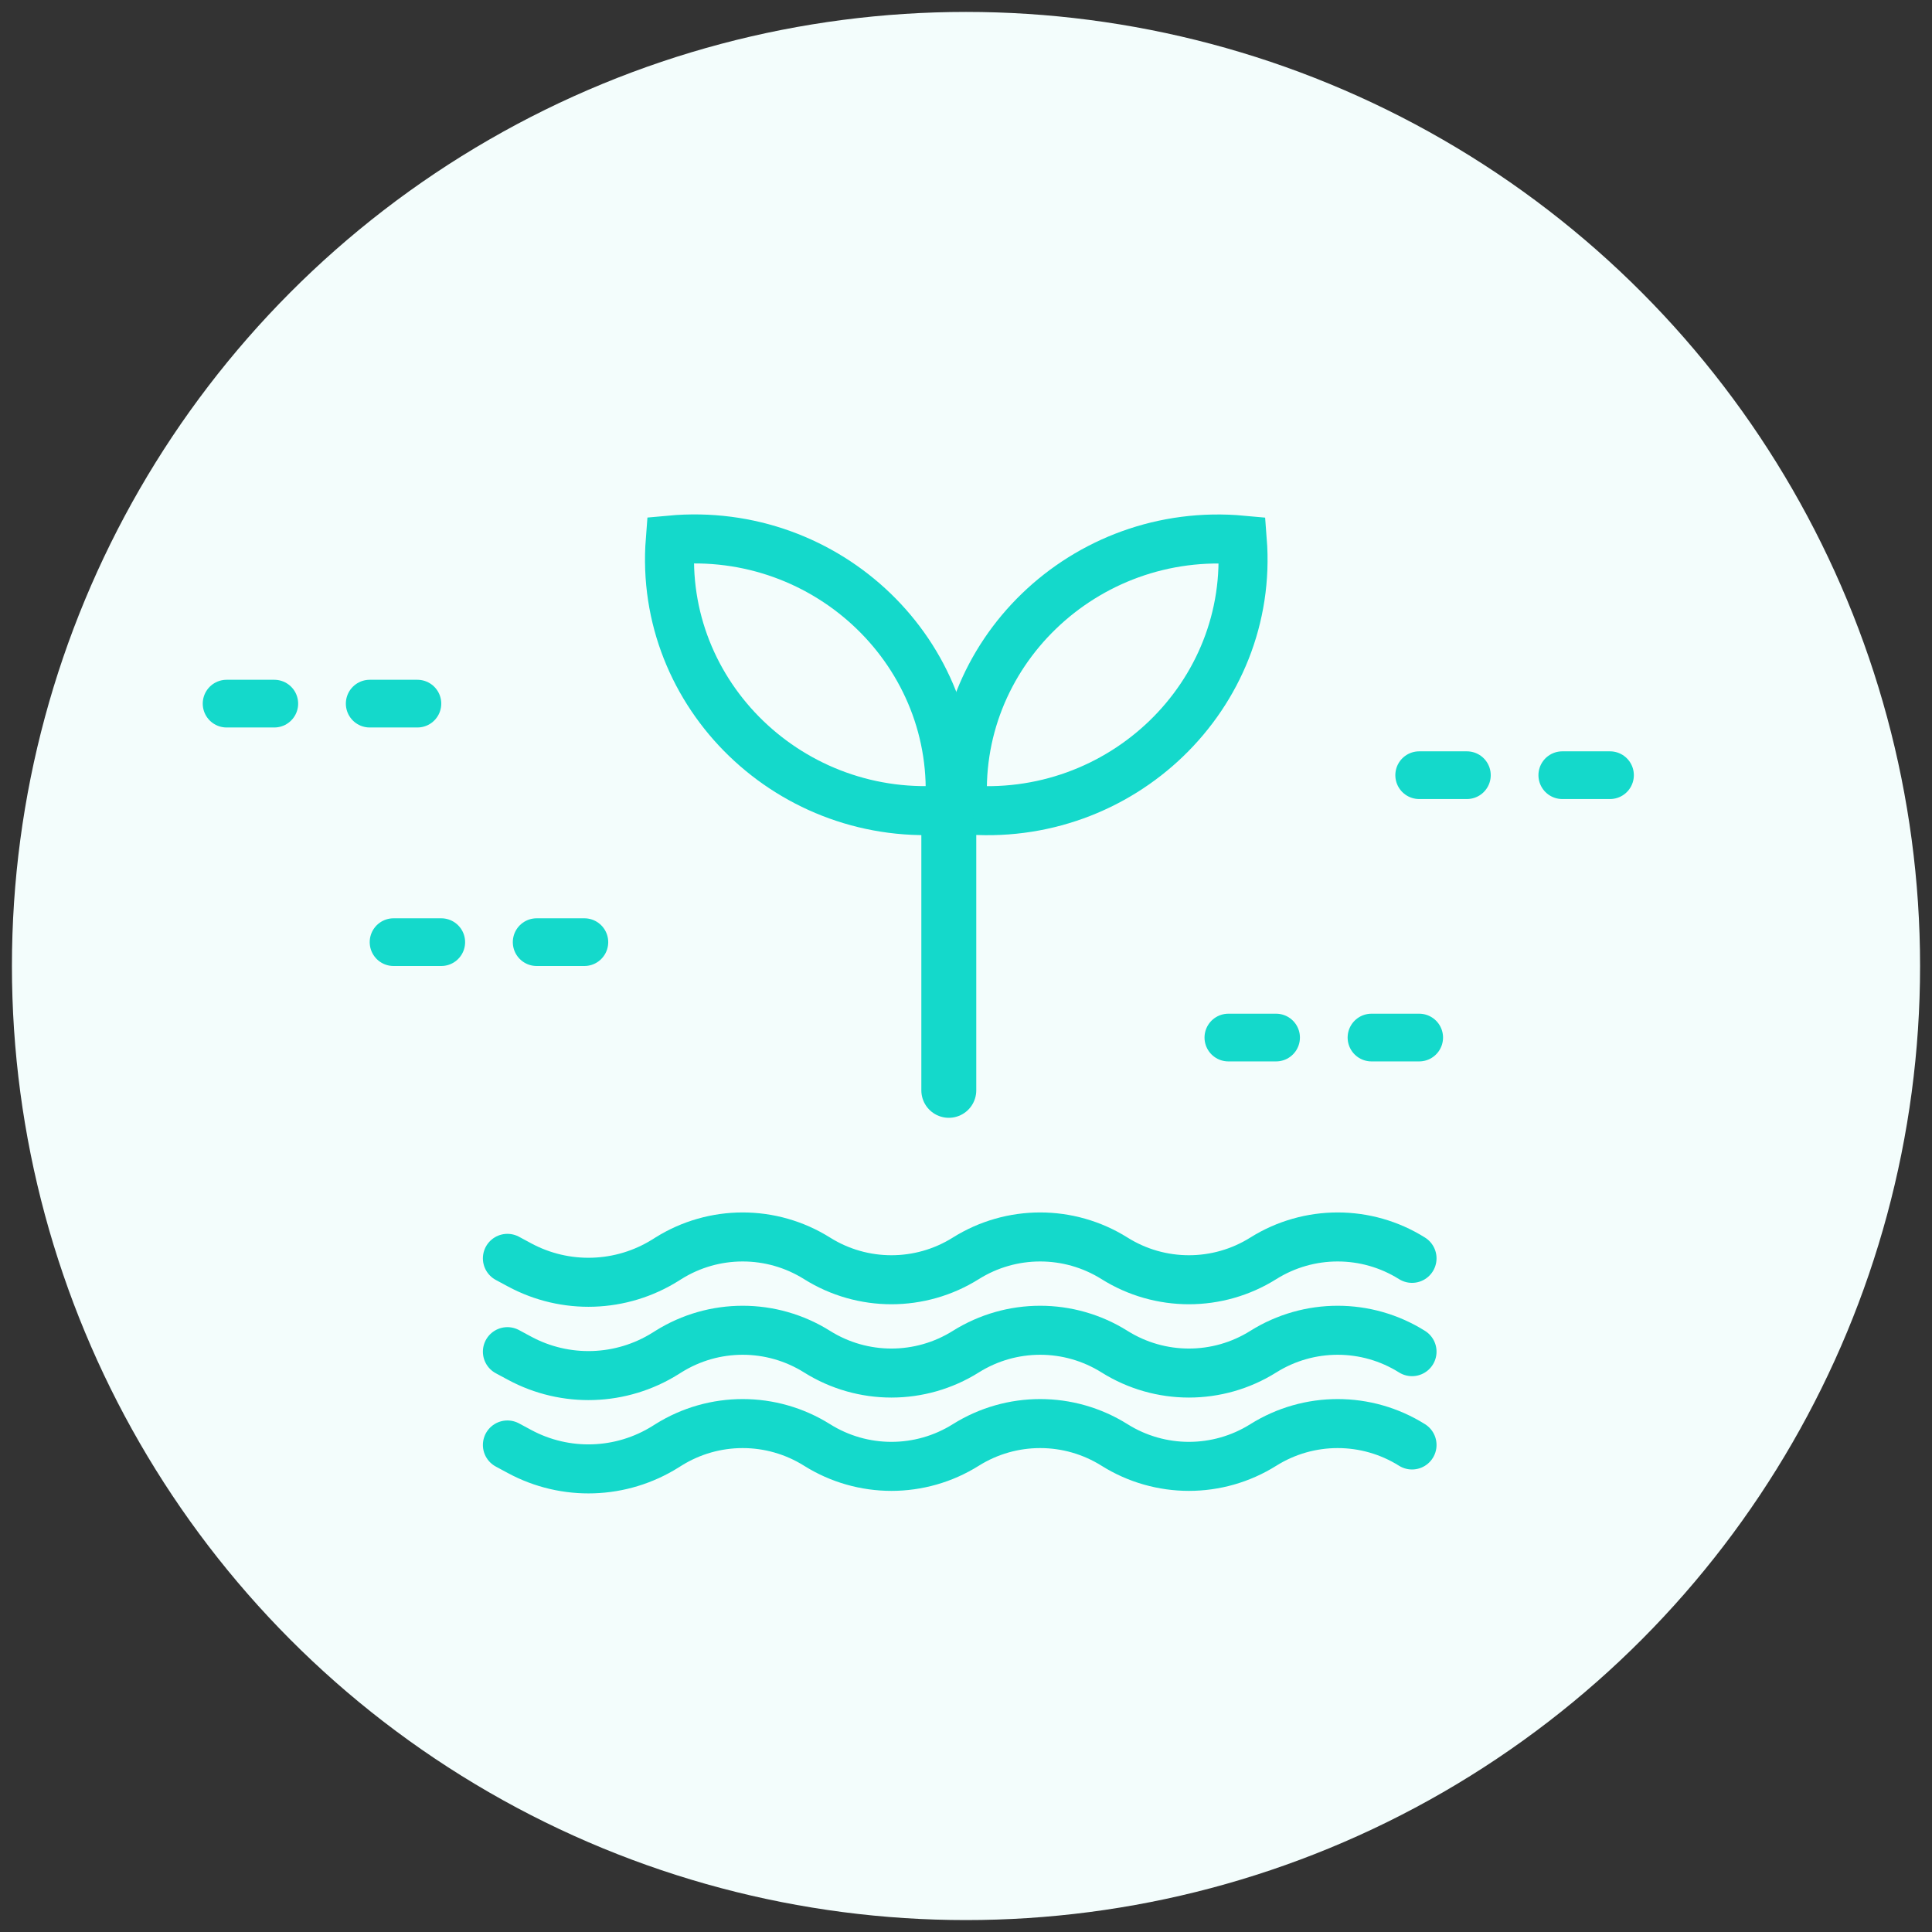 <?xml version="1.0" encoding="UTF-8"?> <svg xmlns="http://www.w3.org/2000/svg" width="81" height="81" viewBox="0 0 81 81" fill="none"><rect x="0" y="0" width="81" height="81" fill="#333333" stroke="none"/><g clip-path="url(#clip0_2602_16287)"><circle cx="40.5" cy="40.5" r="40" fill="#F3FDFC"></circle><path d="M21.273 52.757L21.782 53.031C23.71 54.071 26.048 53.994 27.904 52.83L28.02 52.757C29.926 51.561 32.349 51.561 34.256 52.757V52.757C36.162 53.953 38.585 53.953 40.492 52.757V52.757C42.398 51.561 44.821 51.561 46.728 52.757V52.757C48.635 53.953 51.057 53.953 52.964 52.757V52.757C54.871 51.561 57.294 51.561 59.2 52.757V52.757" stroke="#14D9CB" stroke-width="2.055" stroke-linecap="round"></path><path d="M21.273 56.669L21.782 56.943C23.71 57.983 26.048 57.906 27.904 56.742L28.02 56.669C29.926 55.473 32.349 55.473 34.256 56.669V56.669C36.162 57.865 38.585 57.865 40.492 56.669V56.669C42.398 55.473 44.821 55.473 46.728 56.669V56.669C48.635 57.865 51.057 57.865 52.964 56.669V56.669C54.871 55.473 57.294 55.473 59.2 56.669V56.669" stroke="#14D9CB" stroke-width="2.055" stroke-linecap="round"></path><path d="M21.273 60.581L21.782 60.855C23.71 61.895 26.048 61.818 27.904 60.654L28.02 60.581C29.926 59.385 32.349 59.385 34.256 60.581V60.581C36.162 61.777 38.585 61.777 40.492 60.581V60.581C42.398 59.385 44.821 59.385 46.728 60.581V60.581C48.635 61.777 51.057 61.777 52.964 60.581V60.581C54.871 59.385 57.294 59.385 59.2 60.581V60.581" stroke="#14D9CB" stroke-width="2.055" stroke-linecap="round"></path><path d="M39.779 34.367L39.779 45.713" stroke="#14D9CB" stroke-width="2.303" stroke-linecap="round"></path><path d="M40.378 33.941C39.872 27.433 45.469 22.032 52.084 22.645C52.59 29.152 46.992 34.554 40.378 33.941Z" stroke="#14D9CB" stroke-width="2.055"></path><path d="M39.807 33.939C33.193 34.552 27.595 29.15 28.101 22.642C34.716 22.03 40.313 27.431 39.807 33.939Z" stroke="#14D9CB" stroke-width="2.055"></path><line x1="51.5" y1="43.5" x2="62.5" y2="43.5" stroke="#14D9CB" stroke-width="2" stroke-linecap="round" stroke-dasharray="2 4"></line><line x1="16.5" y1="39.5" x2="27.5" y2="39.5" stroke="#14D9CB" stroke-width="2" stroke-linecap="round" stroke-dasharray="2 4"></line><line x1="9.5" y1="29.5" x2="20.5" y2="29.5" stroke="#14D9CB" stroke-width="2" stroke-linecap="round" stroke-dasharray="2 4"></line><line x1="59.5" y1="32.5" x2="70.5" y2="32.5" stroke="#14D9CB" stroke-width="2" stroke-linecap="round" stroke-dasharray="2 4"></line></g><defs><clipPath id="clip0_2602_16287"><rect width="80" height="80" fill="white" transform="translate(0.5 0.5)"></rect></clipPath></defs></svg> 